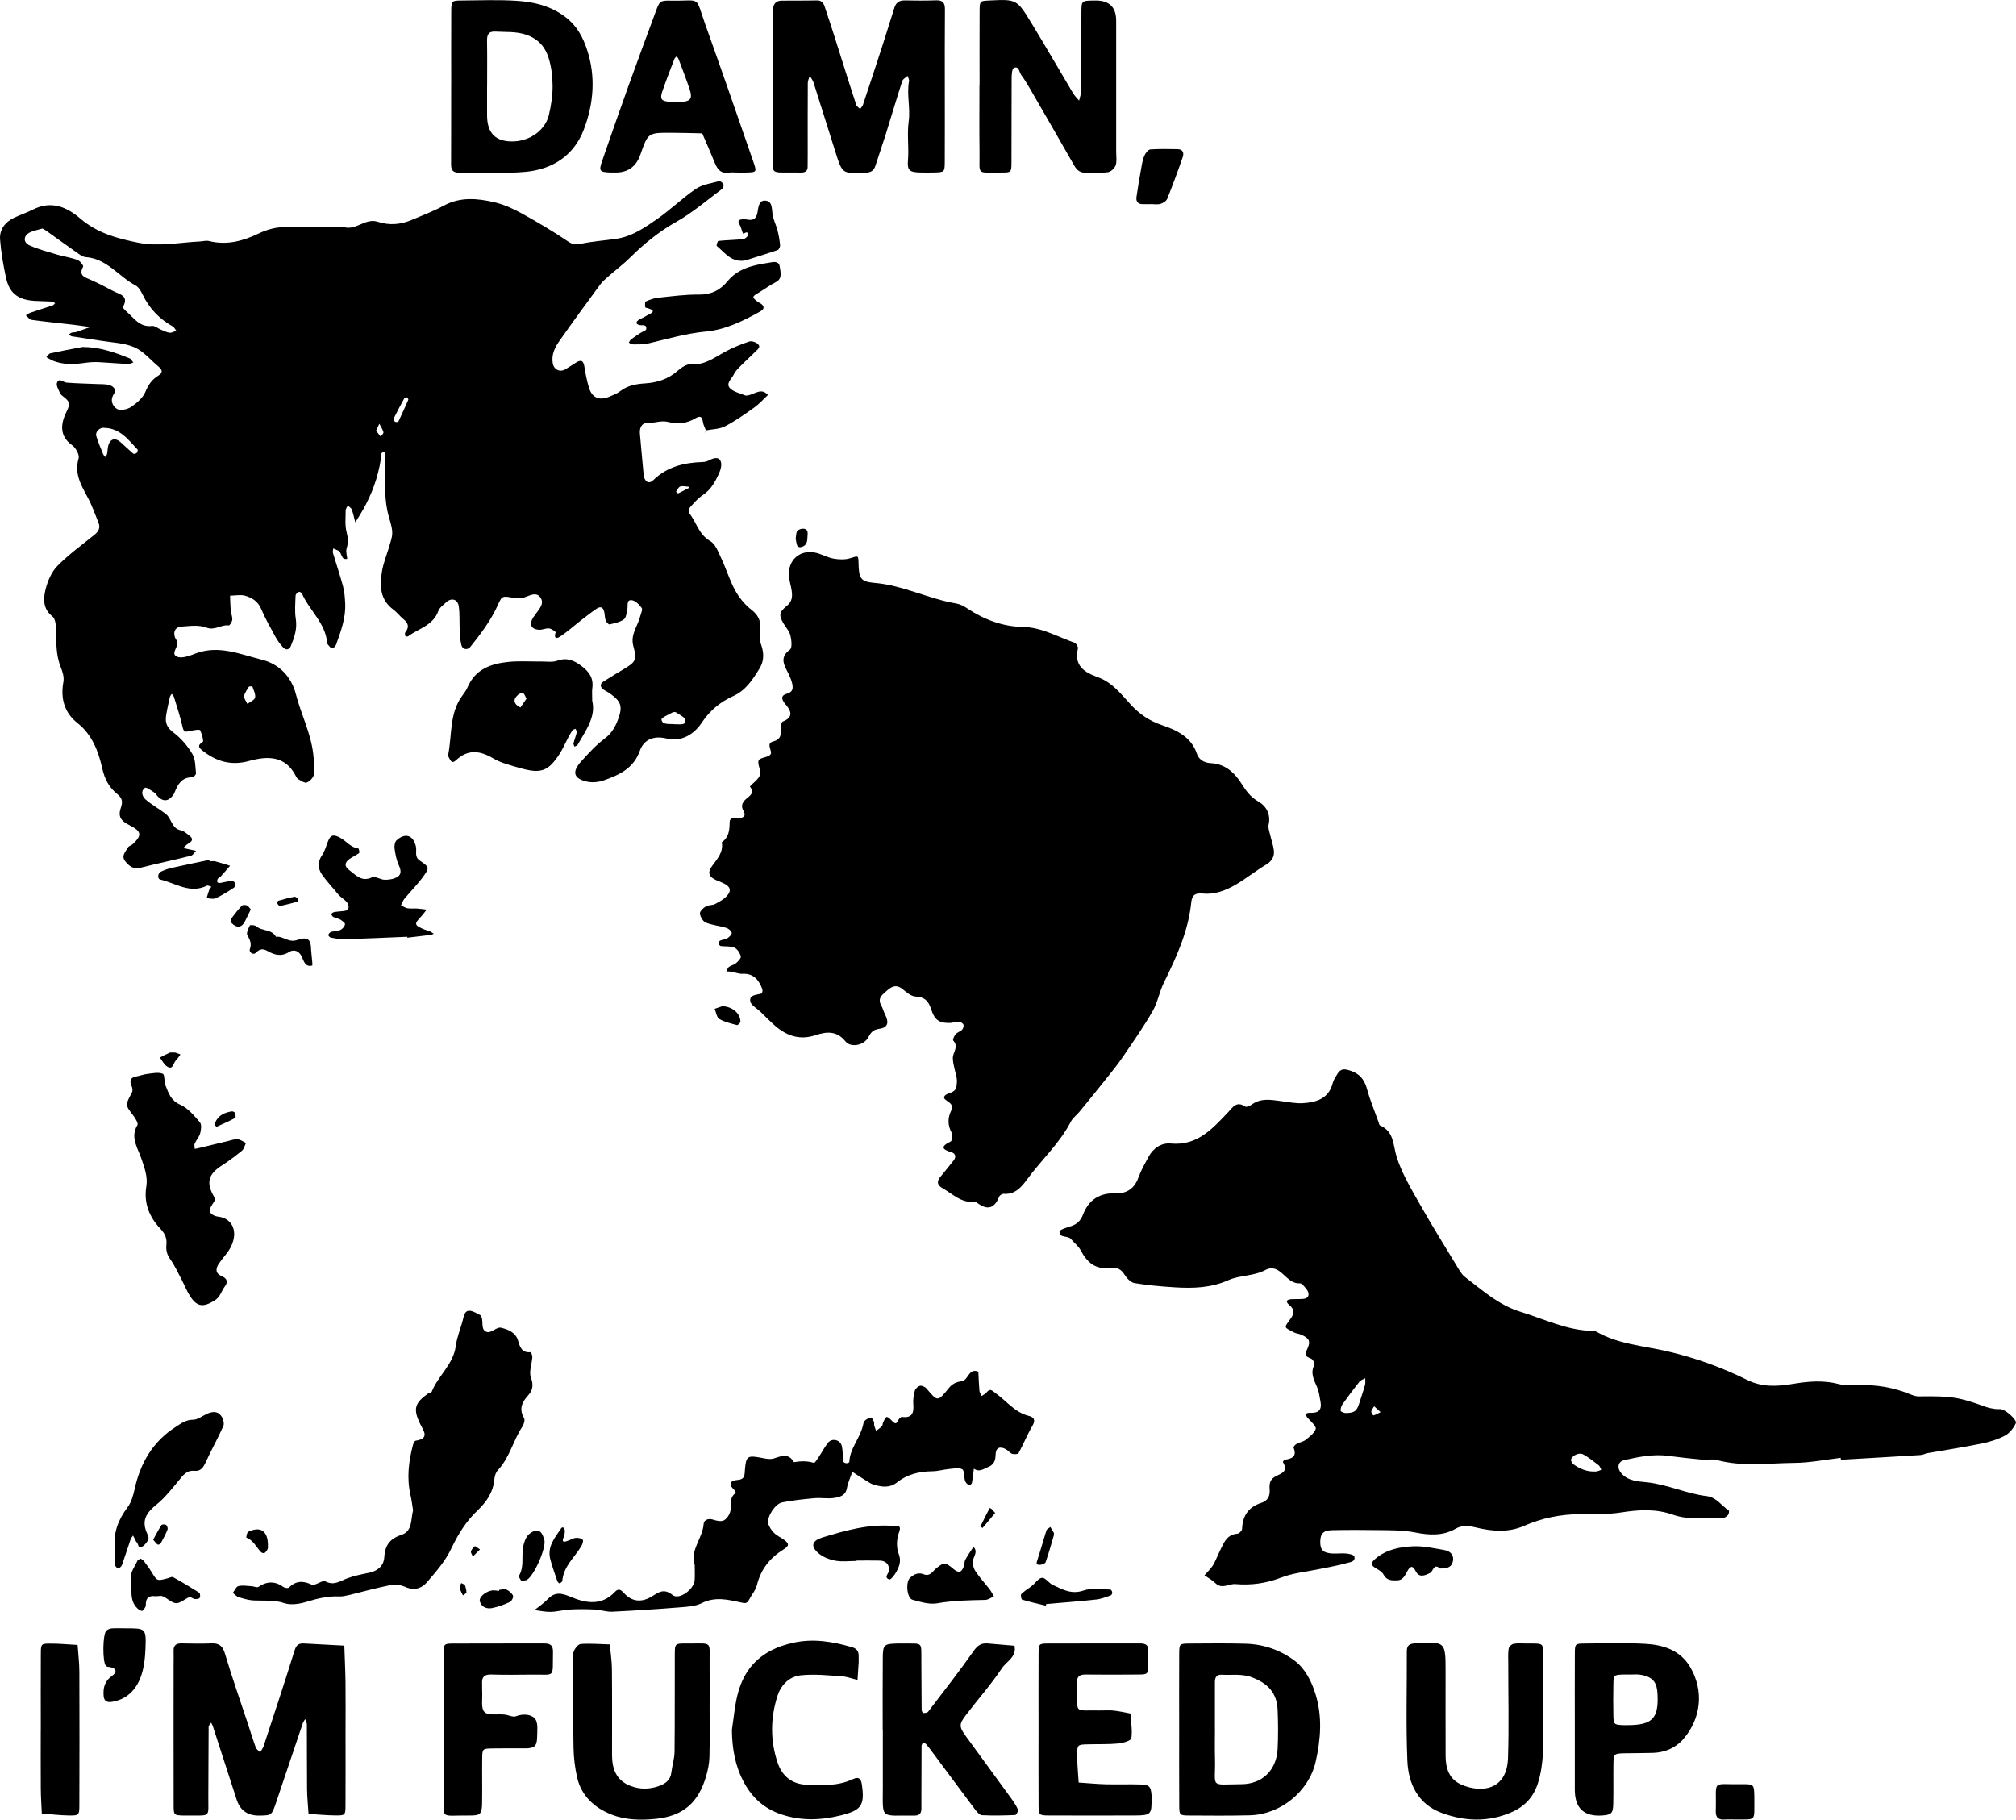 <?xml version="1.0" encoding="UTF-8"?> <svg xmlns="http://www.w3.org/2000/svg" id="_Слой_2" data-name="Слой 2" viewBox="0 0 514.94 464.8"><defs><style> .cls-1 { stroke-width: 0px; } </style></defs><g id="_Слой_1-2" data-name="Слой 1"><path class="cls-1" d="m180.34,110.03c-.28-.77-.71-1.52-.81-2.31-.21-1.54-.93-1.46-1.97-.83-2.12,1.28-4.56,1.51-6.76.92-1.9-.51-3.51.27-5.27.22-1.67-.05-2.21,1.27-2.08,2.76.28,3.45.64,6.9.94,10.35.16,1.86,1.3,2.65,2.48,1.5,3.57-3.48,7.94-4.48,12.69-4.63.48-.01.99-.15,1.42-.37,1.09-.56,2.44-1.13,3.07.11.42.82.03,2.27-.42,3.24-.96,2.08-2.05,4.09-4.1,5.45-1.23.82-2.25,1.98-3.24,3.1-.3.35-.44,1.28-.19,1.59,1.8,2.3,2.38,5.4,5.3,7.07,1.36.78,2.09,2.85,2.85,4.46,1.27,2.69,2.12,5.58,3.54,8.17,1.01,1.83,2.44,3.6,4.08,4.87,1.8,1.39,2.53,2.88,2.32,5.06-.11,1.15-.29,2.43.08,3.47.83,2.29,1.07,4.36-.3,6.58-1.74,2.84-3.51,5.57-6.7,7-3.33,1.51-5.96,3.68-8.05,6.83-1.97,2.96-5.2,4.92-8.93,4.01-3.4-.83-5.85.32-6.85,3.11-1.62,4.54-5.24,6.16-9.15,7.55-1.33.47-2.98.66-4.34.35-3.44-.78-3.92-2.46-1.54-5.12,1.88-2.1,3.83-4.23,6.07-5.91,1.73-1.3,2.65-2.91,3.35-4.77,1.29-3.4.87-4.66-2.07-6.75-.53-.38-1.17-.63-1.68-1.03-.82-.64-.87-1.4.05-1.98,1.67-1.08,3.38-2.09,5.09-3.12,3.18-1.92,3.53-2.36,2.55-5.96-.8-2.94,1.1-5.03,1.73-7.52.19-.75.71-1.79.4-2.22-.62-.87-1.67-1.91-2.6-1.98-1.35-.1-.86,1.42-1.06,2.31-.2.91-.29,2.16-.9,2.6-1.01.73-2.38.99-3.64,1.28-.25.06-.82-.58-.98-1-.23-.6-.22-1.29-.33-1.94-.2-1.24-.81-1.87-2.01-1.06-1.36.91-2.64,1.94-3.94,2.94-1.83,1.42-3.55,3-5.49,4.24-1.07.69-1.47.04-1.01-1.15.05-.12-1.05-.92-1.67-1-.78-.1-1.62.35-2.42.34-2.18-.03-2.8-1.35-1.59-3.26.09-.14.24-.24.32-.38.85-1.38,2.52-2.79,1.58-4.41-1.07-1.84-2.87-.65-4.42-.14-.75.24-1.67.2-2.47.06-2.95-.53-3.02-.6-4.07,1.74-1.78,3.97-4.37,7.4-7.06,10.76-.73.91-2.01.69-2.3-.48-.31-1.26-.35-2.6-.42-3.91-.1-1.99.04-4.01-.24-5.98-.26-1.83-1.9-2.26-3.23-1-.72.68-1.68,1.34-1.99,2.21-1.33,3.72-5.04,4.46-7.73,6.47-.14.11-.66,0-.7-.1-.1-.28-.15-.73,0-.93,1.08-1.33.76-2.36-.49-3.37-.9-.73-1.6-1.72-2.53-2.4-3.51-2.56-3.54-6.16-2.93-9.86.32-1.93,1.07-3.79,1.65-5.68,1.15-3.81,1.37-3.87.12-8.11-1.25-4.25-.95-8.52-.99-12.82,0-1.16-.02-2.32-.06-3.48,0-.13-.23-.39-.27-.37-.22.09-.54.21-.59.38-.12.48-.09.99-.16,1.48-.72,4.61-2.28,8.93-4.59,12.98-.61,1.08-1.29,2.12-1.94,3.17-.29-1.11-.51-2.23-.9-3.3-.15-.41-.68-.68-1.03-1.01-.19.43-.53.85-.53,1.28,0,1.83-.21,3.73.23,5.47.39,1.51.48,2.79,0,4.27-.26.81.27,2.58.15,2.61-1.63.37-1.26-1.6-2.26-2.09-.42-.21-.86-.38-1.29-.57-.03.39-.17.81-.07,1.16.84,2.83,1.8,5.63,2.56,8.48.38,1.41.49,2.91.56,4.37.2,3.71-1.1,7.12-2.31,10.54-.15.42-.66.95-1.02.98-.33.02-.71-.58-1.05-.93-.11-.11-.21-.29-.22-.44-.4-5.11-4.56-8.31-6.45-12.66-.1-.22-.63-.48-.78-.4-.35.2-.83.58-.84.91-.07,1.99-.26,4.03.05,5.97.4,2.54-.35,4.74-1.27,6.96-.42,1.02-1.3,1.05-1.96.35-.78-.83-1.46-1.79-2.01-2.79-1.28-2.33-2.58-4.65-3.62-7.09-.82-1.91-2.34-2.84-4.08-3.33-1.19-.33-2.56-.03-3.85-.01.05,1.24.06,2.49.17,3.73.07.81.46,1.61.4,2.4-.04.53-.67,1.51-.9,1.47-1.94-.3-3.52,1.4-5.74.54-1.89-.74-4.27-.39-6.41-.24-1.26.09-2.06,1.04-1.67,2.49.09.32.23.65.43.9,1.16,1.45-1.83,3.45.22,4.3,1.26.52,3.22-.27,4.73-.84,5.92-2.23,11.47.25,16.93,1.61,4.2,1.05,7.46,4.13,8.65,8.78,1.31,5.09,3.77,9.84,4.42,15.11.22,1.8.37,3.66.17,5.45-.08.76-1.02,1.7-1.8,2.02-.52.22-1.45-.47-2.15-.83-.27-.14-.47-.48-.62-.77-2.66-5.32-7.28-5.2-11.94-3.91-4.65,1.29-8.46.13-12.03-2.72-.95-.76-1.16-1.34.17-2.13.3-.18-.22-2.04-.66-2.98-.11-.25-1.37-.08-2.05.08-2.14.5-2.14.42-2.59-1.51-.56-2.39-1.34-4.73-2.06-7.08-.09-.3-.37-.53-.56-.8-.17.28-.42.54-.48.83-.36,1.6-.74,3.2-.98,4.83-.25,1.74.26,2.99,1.87,4.2,1.93,1.44,3.6,3.42,4.85,5.49.82,1.36.75,3.28.93,4.97.03.31-.62,1-.96,1-2.7-.03-3.69,1.81-4.52,3.9-.18.45-.5.86-.85,1.21-1.04,1.06-2.16,1-3.35-.14-.36-.35-.6-.84-1-1.1-.77-.49-2.03-1.43-2.35-1.19-1.19.87-.68,2.26.19,3.01,1.58,1.37,3.45,2.38,5.12,3.66,1.52,1.16,1.46,3.77,3.91,4.21.74.13,1.4.82,2.06,1.29,1.23.89.79,1.53-.3,2.14-.46.26-.81.71-1.21,1.08.62.13,1.24.27,1.86.4.47.1.95.21,1.42.31-.43.43-.8,1.13-1.31,1.26-4.3,1.07-8.64,1.98-12.93,3.07-1.81.46-2.85-.45-3.83-1.64-1.16-1.42.1-2.47.69-3.57.2-.38.85-.49,1.2-.82,2.42-2.27,2.26-3.27-.73-4.79-2.35-1.19-3.11-2.25-2.26-4.65.59-1.67.08-2.51-1-3.4-2.09-1.73-3.15-3.71-3.8-6.57-.96-4.22-2.52-8.53-6.32-11.53-3.33-2.63-4.38-6.26-3.59-10.52.22-1.19-.22-2.62-.7-3.81-1.27-3.18-1.11-6.48-1.19-9.79-.03-1.08-.22-2.58-.93-3.13-2.43-1.9-2.33-4.46-1.76-6.81.52-2.16,1.52-4.52,3.04-6.07,2.88-2.93,6.28-5.37,9.49-7.98,1.01-.82,1.54-1.75,1.02-3.03-.87-2.14-1.62-4.35-2.71-6.38-1.7-3.17-3.54-6.15-2.38-10.08.27-.92-.73-2.73-1.66-3.38-3.58-2.5-2.73-5.97-1.36-8.69.96-1.91.63-2.5-.62-3.51-.39-.31-.87-.62-1.06-1.04-.4-.87-1.09-2-.82-2.7.53-1.37,1.58-.11,2.45-.04,2.65.22,5.31.25,7.97.37.99.05,2.03-.02,2.95.26.99.29,1.92,1.13,1.19,2.23-1.14,1.69-.33,3.19.78,3.87.82.5,2.66.11,3.6-.53,1.45-.98,3.02-2.32,3.65-3.87.75-1.82,1.7-3.15,3.31-4.13,1.24-.75.97-1.51.03-2.29-2.04-1.69-3.84-3.93-6.18-4.94-2.63-1.14-5.74-1.2-8.64-1.68-2.43-.4-4.88-.72-7.31-1.11-.28-.05-.53-.3-.8-.47.27-.17.53-.39.82-.49.31-.1.68-.02.99-.12,1.24-.41,2.46-.85,3.69-1.28-1.39-.19-2.78-.42-4.18-.58-3.6-.42-7.21-.77-10.8-1.26-.54-.07-.99-.77-1.48-1.17.4-.23.77-.53,1.19-.68,1.87-.64,3.77-1.21,5.64-1.84.25-.09.44-.38.66-.57-.28-.15-.56-.4-.86-.42-1.5-.09-3-.08-4.49-.18-4.2-.29-6.35-1.96-7.22-5.98-.69-3.2-1.26-6.46-1.5-9.71-.18-2.5,1.25-4.42,3.55-5.52,1.56-.75,3.23-1.28,4.76-2.07,4.67-2.4,8.64-.79,12.18,2.26,4.32,3.72,9.52,5.12,14.88,6.18,5.23,1.03,10.44-.08,15.66-.33.79-.04,1.62-.29,2.35-.11,4.42,1.11,8.56.04,12.46-1.83,2.48-1.19,4.88-1.83,7.63-1.73,4.32.15,8.66.02,12.99.02.5,0,1.03-.1,1.49.02,3.05.79,5.43-2.42,8.51-1.4,2.97.98,5.88.72,8.71-.48,2.73-1.16,5.53-2.21,8.12-3.62,4.27-2.33,8.67-1.89,13.05-.87,2.38.56,4.71,1.62,6.86,2.81,4.05,2.24,8.05,4.59,11.88,7.19,1.29.88,2.16.82,3.52.54,2.9-.59,5.88-.79,8.81-1.22,4.05-.6,7.34-2.9,10.56-5.15,3.38-2.36,6.35-5.31,9.76-7.61,1.67-1.13,3.93-1.42,5.95-1.97.29-.08.93.45,1.1.84.13.29-.11.96-.4,1.18-3.84,2.86-7.51,6.04-11.66,8.38-4.41,2.49-8.2,5.56-11.75,9.08-1.75,1.74-3.75,3.23-5.6,4.86-.75.66-1.53,1.32-2.12,2.12-3.52,4.79-7.03,9.59-10.45,14.46-1.15,1.63-1.99,3.47-1.63,5.59.28,1.63,1.82,2.38,3.21,1.55.84-.51,1.68-1.02,2.5-1.57,1.22-.81,2.09-.98,2.37.89.27,1.78.63,3.56,1.14,5.28.79,2.71,2.69,3.5,5.34,2.35.91-.39,1.88-.75,2.65-1.35,1.93-1.49,4.07-1.85,6.46-2.01,2.96-.19,5.8-1.07,8.16-3.15.94-.82,2.28-1.8,3.37-1.71,3.47.28,5.94-1.63,8.68-3.14,1.99-1.1,4.14-1.94,6.29-2.68.61-.21,1.69.14,2.21.61.9.83-.13,1.45-.64,1.97-1.15,1.2-2.41,2.29-3.58,3.48-.7.71-1.49,1.42-1.89,2.29-.52,1.13-2.14,2.32-1.04,3.53.89.98,2.54,1.3,3.87,1.86.28.12.67.04.99-.04,1.63-.38,3.23-1.92,4.88-.05-1.16,1.07-2.22,2.28-3.49,3.19-2.42,1.72-4.86,3.46-7.48,4.81-1.44.74-3.28.73-4.93,1.05l.05.05ZM10.84,58.38c-1.31.39-2.31.55-3.18.98-1.72.83-1.82,2.57-.06,3.35,2.23.99,4.63,1.62,6.98,2.32,1.73.51,3.54.76,5.22,1.38.64.23,1.58,1.44,1.43,1.71-1.23,2.33.43,2.7,1.96,3.37,1.94.86,3.84,1.84,5.71,2.85,1.56.84,4.14,1.12,2.52,4.04-.1.18.44.82.8,1.12,1.96,1.65,3.39,4.17,6.6,3.76.69-.09,1.47.61,2.22.91.74.31,1.48.72,2.26.82.55.07,1.16-.31,1.74-.48-.3-.38-.53-.9-.92-1.12-3.44-1.92-6-4.62-7.71-8.18-.42-.87-1.01-1.88-1.8-2.3-4.31-2.27-7.29-6.85-12.71-7.23-.9-.06-1.79-.83-2.6-1.39-2.56-1.78-5.08-3.63-7.63-5.44-.35-.25-.75-.41-.83-.46Zm15.76,50.91c-1.03-.2-2.33,1.02-2.02,2.05.46,1.56,1.12,3.07,1.73,4.59.12.29.35.53.53.8.17-.25.44-.48.5-.75.17-.8.12-1.66.39-2.42.54-1.53,1.78-1.76,3.05-.63,1.1.98,2.15,2.01,3.27,2.96.14.12.67-.02.87-.21.19-.17.34-.72.22-.84-2.38-2.53-4.5-5.49-8.54-5.55Zm145.73,75.7c.17,0,.33.03.49.02.93-.04,2.38.29,2.24-1.05-.07-.74-1.47-1.37-2.33-1.97-.22-.16-.71-.14-.96,0-1.02.56-2.88,1.33-2.81,1.8.19,1.37,1.75,1.08,2.87,1.17.16.01.33.02.5.03Zm-107.87-9.7c-.62.08-.85.05-.89.12-.44.78-1.09,1.55-1.21,2.39-.09.62.53,1.34.83,2.01.69-.54,1.85-1,1.97-1.64.16-.91-.45-1.96-.71-2.88Zm39.86-73.22c-.16-.31-.25-.58-.3-.57-.27.05-.67.09-.77.27-.94,1.7-1.84,3.41-2.7,5.15-.09.18.14.68.35.81.21.13.8.08.87-.06.9-1.89,1.74-3.81,2.54-5.6Zm68.89,23.97c.86-.43,1.81-.91,2.76-1.4.03-.02-.02-.31-.04-.31-.73-.05-1.52-.26-2.18-.06-.46.15-.75.86-1.09,1.34,0,0,.23.18.55.44Zm-77.15-16.01c.43.54.81,1.03,1.19,1.51.25-.39.77-.85.69-1.15-.21-.76-.68-1.44-1.05-2.15-.25.53-.49,1.07-.83,1.8Z"></path><path class="cls-1" d="m242.94,261.28c-2.71.13-4.13-.45-5.06-3.38-.71-2.23-1.67-3.22-4.05-3.35-1.16-.07-2.35-1.15-3.38-1.96-1.58-1.25-2.8-.54-3.97.52-1.08.97-2.44,1.87-1.39,3.7.4.7.58,1.52.95,2.25,1.1,2.15.79,3.44-1.51,3.75-1.69.23-2.14,1.08-2.81,2.27-1.09,1.92-4.4,2.62-5.75.94-2.24-2.78-4.87-2.52-7.61-1.61-4.31,1.44-7.76.05-10.87-2.82-1.1-1.01-2.15-2.08-3.22-3.12-.92-.9-2.48-1.7-2.63-2.71-.26-1.76,1.67-1.58,2.87-1.98.18-.06.33-.8.21-1.12-.88-2.32-2.21-4.06-5.08-3.92-.95.05-1.91-.37-2.88-.54-.4-.07-.82-.04-1.23-.06.21-.4.33-.92.66-1.16.52-.39,1.28-.49,1.76-.91.56-.48,1.39-1.3,1.27-1.77-.21-.86-.88-1.9-1.64-2.24-1.01-.44-2.28-.25-3.44-.4-.23-.03-.55-.38-.58-.61-.03-.25.17-.69.39-.79.6-.27,1.33-.27,1.86-.61.49-.31,1.18-1.02,1.09-1.37-.14-.52-.82-1.1-1.39-1.27-1.72-.52-3.58-.68-5.23-1.35-.73-.3-1.41-1.47-1.5-2.31-.06-.56.84-1.42,1.51-1.82.66-.4,1.65-.24,2.35-.61,1.11-.58,2.3-1.23,3.11-2.16,1.13-1.3.74-2.33-.83-3.08-.45-.21-.9-.43-1.37-.6-2.36-.9-3-1.98-1.73-3.78,1.34-1.9,3.02-3.54,2.54-6.15,1.82-1.26,1.98-3.08,2.01-5.11.02-1.44,1.4-.97,2.33-1.04,1.22-.1,1.95-.6,1.2-1.89-.6-1.03-.43-1.87.33-2.7.9-.99,2.8-1.62,1.31-3.51.91-.99,2.23-1.85,2.61-3.01.35-1.06-.78-2.66-.36-3.64.34-.78,2.34-.72,3.01-1.53.66-.79-1.31-2.78.63-3.3,2.05-.54,2.09-1.73,2.02-3.34-.03-.6.15-1.63.51-1.78,3.01-1.19,1.92-2.94.59-4.51-1.03-1.21-1.09-2.17.42-2.58,1.64-.45,1.62-1.45,1.37-2.64-.17-.79-.52-1.56-.86-2.3-.99-2.15-2.63-4.17.29-6.33.63-.46.4-2.48.11-3.67-.26-1.07-1.15-1.98-1.73-2.98-1.21-2.07-1.22-2.87.79-4.49,1.45-1.17,1.49-2.47,1.27-3.98-.19-1.29-.64-2.57-.7-3.86-.19-3.95,2.77-6.56,6.65-5.81,1.6.31,3.08,1.23,4.68,1.53,1.39.25,2.97.33,4.3-.08,2.16-.65,2.1-.84,2.16,1.42.1,3.61.48,4.57,3.98,4.86,7.34.59,13.88,4.1,21.03,5.29.95.16,1.89.67,2.71,1.21,4.35,2.88,9,4.67,14.32,4.77,4.7.08,8.78,2.52,13.1,4.01.43.15.99,1.05.89,1.46-1.07,4.5,1.69,6.14,5.21,7.41,3.59,1.3,5.84,4.3,8.31,6.98,2.28,2.46,4.76,4.15,8.14,5.29,3.45,1.16,7.31,2.93,8.72,7.22.47,1.44,1.8,2.33,3.49,2.41,3.65.18,6.01,2.26,7.9,5.22,1.12,1.76,2.28,3.44,4.32,4.59,1.97,1.12,3.23,3.23,2.62,5.92-.19.83.22,1.81.42,2.71.28,1.27.76,2.51.91,3.79.2,1.6-.45,2.78-1.96,3.68-2.69,1.61-5.15,3.61-7.86,5.18-2.55,1.49-5.4,2.53-8.38,2.22-2.06-.22-2.72.55-2.9,2.32-.76,7.35-3.77,13.92-6.99,20.45-1.15,2.33-1.58,5.03-2.86,7.26-2.3,4-4.96,7.8-7.56,11.62-1.39,2.04-2.97,3.97-4.51,5.91-2.16,2.72-4.36,5.41-6.56,8.1-.74.9-1.76,1.63-2.28,2.63-2.84,5.52-7.46,9.68-11.07,14.6-1.41,1.92-3.07,4.05-6.05,3.81-.39-.03-1.05.38-1.19.74-1.39,3.56-3.52,3.29-6.03,1.24-3.54.57-5.82-1.96-8.51-3.47-1.31-.74-1.42-1.7-.46-2.85,1.16-1.39,2.3-2.81,3.42-4.24.66-.84.39-1.72-.48-1.99-2.44-.75-3.1-1.43-.32-2.79.39-.19.58-1.64.28-2.19-1.06-1.94-1.07-3.81-.14-5.71,1.08-2.18-2.13-2.42-1.79-3.51.36-1.15,2.91-.73,3.14-2.68.08-.66.18-1.35.07-1.99-.3-1.75-.97-3.49-1-5.24-.02-1.46,1.61-2.87.09-4.48-.18-.19.27-1.2.64-1.63.41-.47,1.17-.64,1.61-1.1.29-.3.5-.93.38-1.3-.11-.34-.67-.68-1.08-.76-.45-.09-.96.12-2.04.29Z"></path><path class="cls-1" d="m470.17,372.38c-3.93.46-7.86,1.26-11.79,1.29-6.61.06-13.27,1.04-19.83-.72-1.25-.33-2.66,0-3.98-.13-2.78-.26-5.57-.55-8.34-.93-3.86-.53-7.6.23-11.31,1.06-1.76.39-1.96,2.1-.72,3.46,1.75,1.92,4.33,1.99,6.41,2.21,5.3.55,10.12,2.92,15.36,3.54,2.45.29,3.75,2.46,5.62,3.69.13.09,0,.88-.24,1.16-.29.35-.82.71-1.24.7-4.29-.1-8.61.68-12.85-.82-4.31-1.53-8.71-1.27-13.2-.56-3.42.53-6.95.41-10.43.43-5.02.03-9.81,1-14.41,3.02-3.97,1.74-8.1,1.37-12.16.4-1.85-.44-3.58-.68-5.27.31-3.25,1.9-6.9,1.63-10.21.97-3.17-.63-6.25-.58-9.38-.62-4-.06-8-.07-11.99.02-2.24.05-2.99.94-2.98,3.04.01,2.06.77,2.79,3.14,2.92,1.16.06,2.34-.11,3.49,0,.74.07,1.96.33,2.07.74.38,1.4-1.14,1.47-1.9,1.69-2.2.64-4.48,1.01-6.73,1.48-3.38.72-6.93,1.02-10.11,2.25-3.83,1.48-7.64,1.99-11.63,1.65-1.69-.14-3.41,1.4-5.09-.22-.82-.8-1.87-1.36-2.82-2.02.73-.84,1.57-1.6,2.15-2.53.68-1.08,1.1-2.32,1.68-3.47,1.03-2.03,1.68-4.4,4.6-4.64.44-.03,1.17-.77,1.18-1.2.11-3.38,1.66-5.62,4.89-6.66,1.73-.56,2.28-1.79,2.15-3.46-.1-1.21,0-2.32,1.13-3.09,1.35-.92,3.93-1.16,2.26-3.88-.05-.08.29-.56.49-.59,1.81-.28,3.18-.8,2.22-3.1-.08-.19.44-.77.8-.96.72-.4,1.64-.51,2.26-1,1.01-.8,2.22-1.69,2.61-2.8.2-.59-1.07-1.8-1.83-2.59-1.15-1.21-.76-1.59.68-1.54,1.98.07,2.73-.91,2.38-2.79-.24-1.28-.39-2.63-.9-3.81-.8-1.85-1.77-3.56-.67-5.66.16-.31-.32-1.28-.73-1.51-1.03-.55-2.04-.56-1.16-2.36,1.07-2.2.54-2.93-1.5-3.83-.6-.26-1.31-.3-1.88-.6-2.58-1.39-2.56-1.05-.81-3.47.92-1.27,1.08-2.31-.25-3.43-1.34-1.13-.58-1.53.71-1.57.67-.02,1.33-.03,2-.03,1.04,0,2.26-.12,2.11-1.43-.09-.82-.94-1.59-1.53-2.31-.17-.21-.61-.29-.93-.28-3.37.07-4.8-5.39-8.56-3.39-3.05,1.62-6.46,1.26-9.46,2.6-4.38,1.96-8.99,2.11-13.64,1.82-3.45-.21-6.91-.52-10.31-1.08-.93-.15-1.94-1.19-2.49-2.07-.92-1.48-2.02-2.07-3.71-1.83-3.68.53-5.91-1.34-7.53-4.44-.57-1.1-1.67-1.92-2.49-2.9-.82-.99-3-.17-2.94-1.92.02-.5,1.83-1.04,2.89-1.37,1.55-.49,2.51-1.41,3.1-2.95,1.48-3.85,4.27-5.62,8.49-5.47,2.69.1,4.68-1.25,5.66-3.99.66-1.84,1.66-3.58,2.59-5.31,1.2-2.24,3.29-3.63,5.68-3.41,6.74.63,10.59-3.72,14.57-7.9,1.29-1.35,2.19-3.06,4.46-1.53.32.22,1.26-.23,1.77-.59,2.26-1.6,4.71-1.16,7.18-.84,1.95.25,3.93.68,5.86.55,3.41-.22,6.53-1.17,7.54-5.13.2-.79.68-1.52,1.12-2.22.64-1.03,1.22-1.55,2.79-1.13,2.76.74,4.14,2.25,4.86,4.92.77,2.84,1.93,5.58,2.92,8.36.11.31.17.79.39.89,3.67,1.59,3.29,5.06,4.27,8.13,1.35,4.21,3.72,8.13,5.92,12.03,3.01,5.33,6.26,10.53,9.43,15.77.6.98,1.18,2.09,2.05,2.76,4.45,3.41,8.61,7.19,14.2,8.91,6.12,1.88,11.95,4.81,18.55,4.89.32,0,.67.09.95.25,5.59,3.19,11.94,3.55,18.02,4.96,7.09,1.64,13.9,4.1,20.41,7.32,3.84,1.9,7.71,1.66,11.64,1,3.94-.66,7.82-.99,11.76.05,1.41.37,2.97.33,4.45.27,4.86-.22,9.53.56,14.03,2.43.59.24,1.25.45,1.88.44,8.49-.11,10.2.16,17.23,2.7.76.28,1.59.4,2.4.53.49.08,1.01-.04,1.49.06,1.29.26,4.09,2.76,3.71,3.57-.57,1.24-1.59,2.55-2.77,3.17-1.87.98-3.98,1.62-6.06,2.04-4.51.92-9.06,1.61-13.6,2.41-.64.11-1.26.46-1.9.5-6.78.43-13.56.81-20.35,1.21-.02-.17-.04-.35-.05-.52Zm-126.67-11.45c2.4.05,3.09-.47,3.71-2.54.47-1.54,1.02-3.06,1.45-4.61.15-.54.05-1.15.06-1.73-.5.28-1.13.45-1.46.86-1.51,1.89-2.96,3.83-4.36,5.8-.32.46-.5,1.13-.45,1.67.02.24.78.42,1.04.54Zm57.74,12.01c.12.24.23.77.55,1.01,1.73,1.28,3.66,2.05,5.86,1.91.46-.03.9-.27,1.35-.41-.21-.4-.32-.92-.64-1.16-1.27-.98-2.54-2-3.94-2.78-1.06-.59-2.91.25-3.19,1.43Zm-48.59-12.23c-.97-.88-1.31-1.19-1.65-1.5-.26.45-.66.87-.73,1.34-.05.31.46,1.02.56.99.59-.17,1.13-.5,1.82-.84Z"></path><path class="cls-1" d="m177.46,399.83c-1.35-3.74,2.02-6.85,2.28-10.63.06-.89,1.14-1.46,2.38-1.04.87.29,2.03.55,2.75.2.77-.38,1.44-1.42,1.67-2.31.42-1.59-.44-3.53,1.43-4.71.01,0-.23-.58-.45-.79-1.56-1.46-.97-2.4.83-2.52,2.01-.14,1.81-1.34,1.93-2.72.28-3.36.71-3.59,4.01-2.97,1.11.21,2.37.52,3.36.2,1.98-.65,3.78-1.41,5.14.94,1.71-.27,3.39-.36,5.09.19.23.08.86-.9,1.22-1.45.82-1.23,1.5-2.57,2.42-3.72,1-1.26,3.16-.73,3.51.87.28,1.27.2,2.62.36,3.93.02.19.47.43.74.46.27.02.81-.18.81-.3.13-3.45,2.65-5.99,3.44-9.18.12-.48.19-1.06.5-1.37.42-.41,1.03-.71,1.61-.83.18-.04.56.67.74,1.08.12.28,0,.67.08.98.12.46.31.91.48,1.36.5-.4,1.05-.76,1.49-1.23.2-.21.15-.64.29-.94.85-1.79.87-1.8,2.44-.23.65.65,1.02.59,1.39-.27.17-.38.68-.94.97-.9,2.62.35,3.08-1.02,2.91-3.22-.09-1.13.08-2.33.38-3.44.15-.54.81-1.18,1.34-1.29.5-.1,1.31.28,1.67.71,2.8,3.33,2.84,3.41,5.63-.06.93-1.16,1.94-1.64,3.33-1.81,1.73-.21,1.76-3.48,4.26-2.45.09,1.63.14,3.27.28,4.89.04.45.37.88.57,1.32.4-.28.88-.49,1.19-.85,1.04-1.2,1.32-.62,2.5.23,2.7,1.95,4.82,4.82,8.3,5.69,1.33.33,1.87,1.03.99,2.53-1.32,2.25-2.3,4.7-3.55,6.99-.16.29-1.16.36-1.65.18-.59-.21-1.01-.86-1.59-1.17-1.56-.83-2.59-.42-2.63,1.42-.04,1.57-.46,2.53-1.86,3.1-1.19.49-2.31,1.44-3.68.44-.16,1.2-.28,2.4-.49,3.58-.04.25-.39.62-.59.62-.28,0-.61-.25-.82-.48-.21-.23-.36-.56-.43-.87-.22-.94-.12-2.44-.65-2.7-.89-.44-2.18-.17-3.29-.07-1.47.14-2.93.58-4.4.59-3.24.04-6.31.75-8.83,2.75-2.01,1.6-3.97,1.28-6.07.67-.63-.18-1.21-.55-1.77-.9-1.25-.77-2.48-1.58-3.71-2.38-.47,1.39-1.13,2.74-1.38,4.16-.34,1.94-1.85,2.29-3.24,2.51-1.62.26-3.33-.08-4.98.06-2.78.25-5.58.53-8.31,1.08-1.8.36-3.89,3.58-3.57,5.32.17.89.83,1.79,1.48,2.47.67.69,1.63,1.1,2.43,1.67,1.43,1.01,1.53,1.61.08,2.5-3.52,2.17-5.88,5.08-6.88,9.16-.34,1.37-1.41,2.54-2.07,3.84-.51,1-1.17.78-2.06.59-3.31-.72-6.57-1.53-9.96.18-1.64.83-3.72.93-5.62,1.08-5.75.46-11.51.83-17.27,1.11-1.45.07-2.92-.48-4.39-.56-2.13-.1-4.26-.12-6.39,0-1.63.09-3.25.56-4.88.6-1.39.04-2.78-.29-4.17-.46,1.14-.93,2.39-1.75,3.4-2.8,1.81-1.91,3.51-1.55,5.76-.6,3.88,1.63,7.94,2.42,11.39-1.25.89-.94,1.47-.59,2.34.36,2.07,2.25,4.56,2.39,7.17.76,1.65-1.03,3-2.09,5.21-.3,1.66,1.34,5.46-1.45,5.63-3.78.09-1.16.02-2.33.02-3.83Z"></path><path class="cls-1" d="m105.51,385.83c-.22-1.33-.35-2.64-.65-3.92-1-4.31-.49-8.54.6-12.74.11-.44.41-1.12.7-1.17,3.69-.56,2.03-2.49,1.17-4.27-1.86-3.84-1.44-5.35,2.09-7.83.26-.18.77-.19.86-.41,1.61-4.1,5.51-6.95,6.13-11.64.32-2.42,1.35-4.74,1.92-7.13.26-1.07.57-2.05,1.79-1.89.9.12,1.75.72,2.6,1.13.12.06.19.27.26.42.56,1.31-.31,3.43,1.49,3.88,1,.25,2.47-1.36,3.48-1.12,1.78.43,3.77,1.17,4.39,3.34.47,1.65,1,3.15,3.21,2.91.1-.01.45.84.42,1.28-.11,1.77-.92,3.77-.35,5.25.73,1.92.41,3.27-.73,4.52-1.63,1.78-2.35,3.49-1.03,5.8.28.5-.05,1.6-.45,2.19-2.36,3.56-3.24,7.93-6.27,11.13-.51.54-.79,1.47-.86,2.24-.28,3.34-2,5.83-4.35,8.06-2.9,2.75-4.92,6.04-6.66,9.69-1.52,3.21-3.98,6.04-6.35,8.75-1.32,1.51-3.27,2.03-5.46,1.03-1.12-.51-2.61-.66-3.83-.42-3.53.7-7,1.68-10.5,2.52-.8.19-1.63.39-2.44.35-2.86-.11-5.54.5-8.26,1.34-1.84.57-4.1.95-5.83.37-2.65-.89-5.21-.55-7.83-.68-1.29-.07-2.58-.46-3.83-.85-.55-.17-.99-.71-1.48-1.08.47-.61.85-1.6,1.44-1.74,1.05-.26,2.22-.03,3.34.03.61.03,1.4.43,1.78.17,2.18-1.48,4.24-1.51,6.39.04.33.24,1.14.36,1.36.15,1.79-1.75,3.56-1.82,5.84-.77.87.4,2.7-1.24,3.51-.82,2.19,1.13,3.67-.05,5.47-.74,1.83-.7,3.79-1.07,5.71-1.47,2.19-.46,3.72-1.79,3.85-3.92.18-3.04,1.39-4.77,4.35-5.74,2.93-.96,2.39-3.93,3-6.24Z"></path><path class="cls-1" d="m88.26,442.26c0,6.33.03,12.65-.01,18.98-.02,2.41-.09,2.5-2.57,2.48-2.29-.02-4.58-.25-6.87-.39-.13-2.12-.36-4.25-.38-6.37-.06-5.49-.01-10.99-.05-16.48,0-.46-.29-.91-.44-1.37-.21.38-.48.73-.62,1.13-2.27,6.7-4.52,13.41-6.78,20.12-1.14,3.36-1.15,3.35-4.31,3.4q-4.44.06-5.78-4.06c-2.03-6.26-4.06-12.53-6.09-18.79-.1-.3-.28-.58-.43-.87-.22.35-.64.69-.64,1.04-.05,5.99-.04,11.99-.08,17.98-.03,5.16.72,4.67-4.9,4.69-.5,0-1,.02-1.5,0-2.38-.1-2.45-.1-2.46-2.59-.03-11.99-.01-23.98-.01-35.96,0-1.17.04-2.33,0-3.5-.06-1.58.78-1.96,2.18-1.92,2.5.07,5,.09,7.49,0,1.96-.07,2.87.63,3.46,2.65,1.77,6,3.87,11.89,5.83,17.83.67,2.03,1.29,4.08,2.02,6.09.18.48.73.83,1.11,1.24.31-.52.72-1,.9-1.56,2.67-8.13,5.37-16.25,7.9-24.42.45-1.45,1.09-1.88,2.4-1.81,3.44.18,6.88.37,10.32.55.1,3.14.26,6.28.3,9.42.05,4.16.01,8.32.01,12.49Z"></path><path class="cls-1" d="m241.33,22.39c0,6.32.02,12.64-.01,18.96-.02,2.64-.08,2.65-2.83,2.71-1.16.03-2.33.03-3.49,0-2.66-.07-3.3-.51-3.08-3.08.28-3.34-.28-6.66.19-10.02.46-3.36-.55-6.82.08-10.24.08-.41-.24-.9-.38-1.35-.47.45-1.18.81-1.36,1.35-1.46,4.53-2.8,9.11-4.23,13.66-.83,2.67-1.77,5.3-2.62,7.97-.41,1.28-1.17,1.71-2.55,1.77-5.87.26-5.88.32-7.62-5.18-1.89-5.95-3.73-11.91-5.63-17.86-.2-.61-.64-1.14-.97-1.71-.17.6-.5,1.2-.5,1.81-.04,5.99-.02,11.98-.02,17.96,0,1.16-.02,2.33-.02,3.49,0,1.05-.62,1.43-1.58,1.44-.17,0-.33,0-.5,0-8.34-.12-6.67,1.06-6.75-6.31-.1-10.64-.02-21.29-.02-31.94,0-1.16-.01-2.33.03-3.49.05-1.39.82-2.15,2.2-2.17,2.99-.04,5.99.02,8.98-.06,1.65-.04,1.89,1.3,2.22,2.27,1.54,4.51,2.94,9.07,4.38,13.61,1.14,3.6,2.27,7.2,3.45,10.78.14.42.65.72.99,1.07.25-.35.6-.66.73-1.05,1.66-4.99,3.31-9.98,4.93-14.98,1.06-3.28,2.07-6.59,3.12-9.88.4-1.26,1.25-1.84,2.61-1.82,2.66.05,5.33.08,7.99-.02,1.75-.07,2.31.64,2.29,2.33-.06,6.65-.03,13.31-.03,19.96Z"></path><path class="cls-1" d="m250.21,21.77c0-6.32-.03-12.65.01-18.97.02-2.56.09-2.56,2.39-2.67,7.03-.34,7.1-.38,10.86,5.78,3.62,5.93,7.08,11.96,10.64,17.93.41.68,1.01,1.24,1.52,1.86.19-.87.54-1.75.55-2.62.05-6.66,0-13.32.04-19.97.02-2.92.07-2.92,3.08-2.98.17,0,.33,0,.5,0q5.29-.05,5.3,5.14c0,11.15,0,22.3,0,33.46,0,1.16.22,2.41-.12,3.47-.25.75-1.21,1.67-1.97,1.78-1.79.27-3.66.02-5.48.13-1.55.1-2.43-.57-3.17-1.87-3.76-6.62-7.58-13.21-11.39-19.79-.66-1.14-1.36-2.27-2.14-3.34-.52-.72-.54-2.32-1.85-1.77-.49.21-.58,1.74-.58,2.66-.05,7.16,0,14.31-.04,21.47-.01,2.51-.08,2.62-2.44,2.6-6.75-.05-5.63.92-5.72-5.32-.08-5.66-.02-11.32-.02-16.98,0,0,.01,0,.02,0Z"></path><path class="cls-1" d="m301.19,441.79c0-6.48-.03-12.96.01-19.44.02-2.44.09-2.51,2.53-2.53,4.82-.04,9.65-.09,14.46.04,4.57.13,8.84,1.61,12.44,4.3,2.81,2.1,4.41,5.36,5.43,8.71,1.73,5.68,1.29,11.44,0,17.13-1.74,7.62-9.01,13.5-16.85,13.69-5.15.12-10.31.09-15.46.05-2.44-.02-2.52-.09-2.54-2.51-.04-6.48-.02-12.96-.02-19.44Zm9.14-.2h0c0,2.49-.06,4.98.01,7.46.21,7.85-1.66,6.75,6.79,6.69,5.35-.04,8.94-3.64,9.21-9.01.16-3.31.14-6.64,0-9.95-.19-4.32-2.38-6.7-6.47-8.3-2.63-1.03-5.22-.55-7.84-.7-1.26-.07-1.72.67-1.71,1.87.02,3.98,0,7.96,0,11.94Z"></path><path class="cls-1" d="m115.25,21.99c0-6.32-.02-12.64.01-18.97.02-2.82.07-2.87,2.66-2.89,4.66-.04,9.34-.22,13.98.07,4.43.28,8.64,1.24,12.45,4.09,3.06,2.28,4.6,5.33,5.64,8.53,2.22,6.81,1.64,13.8-.91,20.38-2.55,6.59-8.03,10.08-14.91,10.7-5.62.5-11.31.12-16.97.19-1.55.02-1.99-.71-1.98-2.13.03-6.65.01-13.31.02-19.97Zm9.16,0h0c0,2.5,0,4.99,0,7.49q0,6.96,6.96,6.63c4.17-.2,7.95-2.96,8.84-6.78.56-2.4.95-4.9.94-7.35-.01-2.45-.31-4.99-1.06-7.31-.87-2.72-2.65-4.76-5.66-5.79-2.64-.91-5.23-.64-7.85-.81-1.85-.12-2.21.84-2.18,2.44.07,3.83.02,7.66.02,11.48Z"></path><path class="cls-1" d="m225.47,441.96c0-6.16-.04-12.31.02-18.47.03-3.4.3-3.59,3.75-3.68.5-.01,1,0,1.5,0,5.1.06,4.56-.59,4.6,4.46.04,4.16.03,8.32.07,12.48,0,.29.27.83.4.82.44,0,1.06-.07,1.28-.36,3.92-5.13,7.89-10.22,11.61-15.5,1.02-1.45,1.98-2.06,3.63-1.91,2.27.21,4.53.39,6.8.58.63,2.86-2.06,3.99-3.25,5.79-2.75,4.13-6.08,7.86-9.08,11.82-1.92,2.52-1.87,3.03.02,5.65,3.79,5.23,7.62,10.42,11.41,15.65.68.94,1.34,1.91,1.8,2.96.14.32-.45,1.36-.73,1.37-2.82.12-5.66.18-8.48.04-.61-.03-1.3-.85-1.76-1.46-3.59-4.76-7.12-9.56-10.68-14.34-.59-.79-1.18-1.59-1.82-2.34-.19-.22-.54-.3-.82-.44-.12.3-.35.6-.35.89-.03,4.16-.03,8.32-.04,12.48,0,1.16-.01,2.33,0,3.49.01,1.19-.46,1.83-1.75,1.82-8.9-.1-8.1,1.18-8.1-7.32,0-2.5,0-4.99,0-7.49,0-2.33,0-4.66,0-6.99h0Z"></path><path class="cls-1" d="m394.16,435.26c0,4.16.15,8.33-.05,12.48-.13,2.61-.5,5.29-1.29,7.76-1.09,3.4-3.25,5.9-6.8,7.43-6.03,2.59-11.98,2.3-17.84.12-5.98-2.23-8.46-7.41-8.7-13.29-.39-9.3-.1-18.64-.14-27.96,0-1.53.68-1.94,2.11-2.03,7.79-.47,7.79-.5,7.79,7.29,0,7.16-.02,14.31.01,21.47.01,3.17.9,5.97,4.07,7.34,5.13,2.21,11.61,1.38,11.87-6.84.26-8.15.05-16.31.06-24.46,0-1.16-.09-2.35.11-3.48.08-.47.73-1.09,1.21-1.19.96-.2,1.98-.11,2.98-.1,5.17.07,4.59-.51,4.61,4.47.02,3.66,0,7.32,0,10.98Z"></path><path class="cls-1" d="m181.25,436.28c0,4.16.07,8.31-.04,12.46-.04,1.62-.36,3.27-.81,4.83-1.97,6.91-5.94,10.33-12.92,11.03-3.81.38-7.7.32-11.28-1.1-4.31-1.71-7.67-4.69-8.77-9.43-.59-2.54-.9-5.2-.94-7.81-.13-7.14-.05-14.29-.04-21.44,0-1-.22-2.08.1-2.97.28-.78,1.13-1.87,1.79-1.92,2.46-.17,4.94.04,7.42.11.19,2.1.52,4.19.54,6.29.07,7.31.03,14.63.03,21.94,0,3.58,1.09,6.53,4.73,7.92,2.4.91,4.84.89,7.25.02,1.63-.59,2.94-1.48,3.17-3.44.21-1.78.8-3.54.82-5.32.09-8.31.02-16.62.06-24.93.01-2.65.08-2.73,2.83-2.71,7.23.07,5.95-1.03,6.06,5.98.05,3.49,0,6.98,0,10.47h0Z"></path><path class="cls-1" d="m37.38,303.03c.39-2.54-.48-4.74-1.29-7.14-.87-2.59-2.91-5.37-.99-8.51.27-.45-.53-1.75-1.08-2.46-2.05-2.68-2.06-2.63-.31-5.87.22-.41.14-1.12-.06-1.57-.6-1.35-.46-2.22,1.16-2.52.97-.18,1.91-.55,2.88-.66,1.3-.15,2.76-.47,3.88-.03.54.21.31,2.05.72,3.04.78,1.93,1.36,3.83,3.75,4.87,1.96.85,3.54,2.79,5.01,4.48.49.56.32,1.92.08,2.82-.24.93-1,1.71-1.4,2.62-.17.38,0,.9.01,1.36.3-.06.59-.1.89-.17,2.55-.61,5.11-1.24,7.66-1.85.8-.19,1.63-.52,2.4-.44.74.08,1.43.62,2.14.96-.34.67-.51,1.54-1.04,1.97-1.65,1.36-3.37,2.65-5.17,3.8-3.32,2.14-4.03,4.25-2.06,7.76.58,1.02.19,1.34-.27,2.05-1.07,1.63-.89,2.4.55,3.01.45.19.96.21,1.44.31,3.05.64,4.55,3.66,2.77,7.46-.75,1.61-2.13,2.93-3.14,4.44-.85,1.27-.97,2.49.74,3.23,1.37.59,1.68,1.43.73,2.68-.86,1.14-1.09,2.6-2.54,3.5-2.79,1.74-4.41,1.73-6.18-.91-.91-1.37-1.51-2.94-2.28-4.41-.93-1.75-1.74-3.6-2.89-5.19-.86-1.19-1.13-2.35-.99-3.71.17-1.59-.35-2.84-1.48-4.03-2.89-3.04-4.35-6.62-3.64-10.9Z"></path><path class="cls-1" d="m188.21,44.07c-.66,0-1.35-.09-1.99.02-2.03.35-2.96-.8-3.63-2.46-1.04-2.54-2.14-5.05-3.22-7.57-2.65-.05-5.3-.15-7.96-.15-5.89-.01-5.89,0-7.83,5.56q-1.63,4.66-6.43,4.6c-.33,0-.66,0-1,0-3.05-.09-3.26-.32-2.31-3.07,2.2-6.36,4.42-12.73,6.69-19.06,2.28-6.34,4.62-12.66,6.96-18.98.99-2.69,1.1-2.85,3.88-2.8,7.94.16,6.06-1.53,8.82,6.2,4.16,11.6,8.17,23.24,12.21,34.88.95,2.73.89,2.75-1.71,2.83-.83.03-1.66,0-2.49,0Zm-15.26-18.07v.02c.33,0,.66.01.99,0,2.36-.09,2.98-.81,2.27-3.02-.85-2.64-1.88-5.22-2.85-7.82-.11-.29-.33-.55-.5-.82-.2.22-.49.41-.59.67-1.05,2.74-2.12,5.48-3.08,8.26-.69,2-.29,2.54,1.78,2.7.66.05,1.32,0,1.98,0Z"></path><path class="cls-1" d="m265.27,441.94c0-6.49-.03-12.98.01-19.48.02-2.56.08-2.64,2.4-2.65,7.83-.03,15.65,0,23.48-.02,1.4,0,2.23.35,2.15,1.93-.06,1.16.02,2.33-.02,3.49-.08,2.43-.09,2.5-2.52,2.52-4.5.05-8.99.04-13.49,0-1.41-.01-2.23.43-2.17,1.96.01.33,0,.67,0,1,.12,7.29-1.07,6.1,5.86,6.22,1.17.02,2.34-.1,3.49.03,1.44.15,2.85.49,4.28.75.13,2.12.54,4.28.24,6.33-.09.61-2.14,1.22-3.33,1.33-2.59.24-5.21.14-7.82.21-2.63.07-2.7.09-2.69,2.88.01,2.29.24,4.58.38,6.88,2.29.15,4.57.38,6.86.44,3,.08,6-.04,8.99.05,2.18.06,2.58.54,2.76,2.65.03.33,0,.67,0,1,.07,3.95-.18,4.25-4.16,4.27-7.33.03-14.66.03-21.98,0-2.63-.01-2.69-.07-2.71-2.82-.04-6.33-.01-12.65-.01-18.98Z"></path><path class="cls-1" d="m402.25,441.21c0-6.31-.03-12.62.01-18.92.02-2.4.09-2.46,2.55-2.48,5.15-.04,10.31-.2,15.44.08,4.55.25,8.86,1.6,11.4,5.82,3.67,6.13,2.84,13.15-1.55,18.36-1.93,2.3-4.73,3.58-7.87,3.67-2.32.07-4.65.06-6.97.1-3.07.06-3.11.07-3.15,2.95-.05,3.32.04,6.64-.04,9.96-.06,2.48-.49,2.83-2.91,2.99q-6.91.44-6.91-6.6c0-5.31,0-10.62,0-15.94Zm14.72-13.48c-1.39,0-1.88-.02-2.38,0-2.39.11-2.44.11-2.49,2.56-.05,2.64-.06,5.28,0,7.92.05,2.28.19,2.36,2.63,2.45.33.01.66,0,.99,0,6.32-.01,7.96-1.7,7.66-7.9-.14-2.96-1.09-4.26-3.85-4.89-1.11-.25-2.3-.14-2.56-.15Z"></path><path class="cls-1" d="m151.25,178.92c1.05,4.09-1.6,7.63-3.71,11.33-.13.23-.53.32-.8.47-.09-.29-.32-.62-.25-.87.24-.94.61-1.85.84-2.8.06-.25-.21-.58-.33-.88-.26.12-.64.16-.77.36-.46.68-.84,1.41-1.23,2.14-.7,1.31-1.28,2.7-2.09,3.94-2.88,4.41-4.73,5.09-10.06,3.58-2.36-.67-4.85-1.27-6.92-2.5-3.42-2.03-6.47-2.31-9.46.51-1.04.98-1.35.1-1.75-.57-.16-.27-.28-.65-.22-.95.97-4.94.28-10.26,3.39-14.71.57-.81,1.2-1.6,1.58-2.5,1.98-4.57,5.97-5.95,10.39-6.4,2.8-.28,5.64-.07,8.46-.1,1.33-.01,2.76.24,3.96-.19,2.45-.87,4.21-.19,6.21,1.3,2.05,1.54,3.15,3.17,2.8,5.74-.11.81-.02,1.66-.02,3.08Zm-16.77-.44c-.35-.63-.49-1.22-.83-1.37-.33-.14-.98.04-1.28.31-.72.67-1.39,1.49-.55,2.51.28.34.73.53,1.11.79.52-.75,1.04-1.51,1.54-2.24Z"></path><path class="cls-1" d="m186.95,441.85c.45-2.92.7-5.89,1.38-8.75,1.8-7.48,6.52-11.74,14.15-13.46,5.28-1.18,10.08-.33,15.03,1.07,1.44.41,1.87,1.15,1.82,2.46-.02.5.03,1,0,1.5-.09,1.48-.2,2.96-.3,4.44-1.37-.32-2.72-.85-4.1-.94-3.46-.22-6.97-.61-10.39-.24-2.95.31-5.08,2.47-5.99,5.37-1.78,5.66-1.82,11.4.1,17.02,1.17,3.42,3.69,5.43,7.46,5.57,3.98.15,7.99.34,11.72-1.43,1.69-.8,2.13.1,2.32,1.4.77,5.33-.14,6.56-5.47,7.87-5.08,1.25-10.08,1.42-15.12-.28-4.29-1.45-7.35-4.14-9.51-8.12-2.3-4.23-3.05-8.7-3.1-13.47Z"></path><path class="cls-1" d="m113.31,441.82c0-6.49-.02-12.99.01-19.48.01-2.43.08-2.51,2.51-2.52,7.66-.04,15.32,0,22.99-.03,1.57,0,2.48.3,2.43,2.21-.15,6.83.76,5.66-5.33,5.75-3.5.05-7,.08-10.49-.02-1.8-.05-2.4.72-2.29,2.37.04.66-.03,1.33.02,2,.12,1.79-.38,4.21.58,5.2.95.97,3.39.46,5.17.66.98.11,2.09.74,2.88.43,1.84-.71,3.9-.51,4.85.61.87,1.02.58,3.14.55,4.77-.04,2.3-.72,2.82-3.1,2.82-2.77,0-5.54-.04-8.3.02-2.52.05-2.59.09-2.62,2.46-.06,3.83.04,7.66-.03,11.49-.05,2.8-.41,3.21-3.21,3.18-7.97-.09-6.47,1.33-6.6-6.42-.08-5.16-.02-10.32-.02-15.48Z"></path><path class="cls-1" d="m104.04,239.28c-5.39.22-10.77.48-16.16.64-1.13.03-2.28-.22-3.4-.43-.26-.05-.67-.53-.62-.68.11-.32.43-.69.74-.78.78-.23,1.67-.16,2.38-.5.52-.25,1.06-.91,1.15-1.45.05-.32-.69-.88-1.17-1.17-.55-.32-1.24-.41-1.82-.69-.26-.13-.39-.5-.58-.77.25-.16.48-.4.74-.46,1.26-.26,3.46-.17,3.64-.74.6-1.89-1.56-2.58-2.55-3.8-1.34-1.67-2.85-3.22-4.08-4.96-1.12-1.59-1.26-3.29-.03-5.07.72-1.04,1.03-2.36,1.52-3.56.63-1.54,1.26-1.81,2.94-.96,1.66.84,2.78,2.59,4.82,2.84.11.01.33,1.04.17,1.16-.78.59-1.71.97-2.5,1.54-1.23.89-1.29,1.87-.06,2.78,1.7,1.26,3.15,3.14,5.84,1.89.82-.38,2.18.6,3.29.61,1.08.01,2.3-.18,3.2-.72,1.17-.71.88-1.85.34-3.06-.59-1.31-.87-2.79-1.06-4.23-.09-.68.08-1.69.54-2.09,2.22-1.99,4.27-1.27,4.92,1.61.27,1.2-.46,2.6.97,3.58,2.36,1.6,2.51,1.79,1.17,3.72-1.5,2.15-3.4,4.02-5.08,6.05-.39.47-.58,1.11-.87,1.67.55.26,1.07.65,1.64.75.81.13,1.66.02,2.49.07.81.05,1.61.19,2.42.29-.49.61-.94,1.25-1.47,1.81-1.7,1.81-1.67,2.11.46,3.08.6.27,1.25.41,1.85.66.35.15.66.41.99.62-.31.1-.61.25-.92.29-1.95.25-3.9.47-5.85.7,0-.08,0-.16,0-.23Z"></path><path class="cls-1" d="m10.42,441.83c0-6.49-.03-12.98.01-19.46.01-2.46.08-2.55,2.51-2.54,2.3,0,4.59.23,6.88.35.16,2.28.44,4.56.45,6.85.05,11.31.03,22.62,0,33.94,0,2.7-.07,2.8-2.77,2.76-2.27-.03-4.55-.33-6.82-.5-.09-2.14-.25-4.28-.26-6.42-.04-4.99-.01-9.98-.01-14.97Z"></path><path class="cls-1" d="m29.32,395.21c-.38-3.51.81-6.97,3.24-10.17.95-1.25,1.44-2.95,1.79-4.53,1.46-6.72,4.6-12.25,10.54-16.04,1.41-.9,2.59-1.83,4.45-1.83,1.17,0,2.34-.97,3.51-1.5,1.31-.58,2.69-.78,3.61.48.5.67.89,1.92.6,2.59-1.38,3.16-3.1,6.17-4.53,9.31-.62,1.36-1.31,2.34-2.89,2.18-2.01-.2-2.9,1.17-3.99,2.48-1.79,2.16-3.55,4.42-5.71,6.16-2.39,1.93-3.79,3.85-2.54,6.95.24.6.68,1.33.51,1.84-.23.71-.84,1.4-1.46,1.86-1.26.93-1.03-.67-1.53-1.05-.24-.19-.33-.57-.49-.86-.15-.29-.31-.57-.46-.86-.21.34-.5.66-.63,1.03-.75,2.18-1.42,4.38-2.2,6.55-.13.36-.65.78-1,.79-.26,0-.76-.58-.79-.92-.09-1.32-.04-2.66-.04-4.47Z"></path><path class="cls-1" d="m163.62,87.96c-1.24,0-1.74.05-2.23-.02-.27-.04-.51-.28-.77-.44.19-.27.32-.62.57-.81.78-.59,1.61-1.12,2.42-1.66.5-.33,1.41-.57,1.46-.95.19-1.35-1.04-.88-1.72-1.05-1.03-.25-.96-.75-.28-1.27.52-.39,1.2-.55,1.74-.92.97-.67,3.77-1.38.06-2.27-.12-.03-.19-1.44.03-1.54,1.02-.47,2.12-.86,3.23-.98,3.44-.36,6.9-.84,10.35-.8,3.13.04,5.46-1.1,7.35-3.41,2.73-3.34,6.63-4.12,10.55-4.73.97-.15,2.61-.66,2.8,1.07.15,1.34.79,2.98-1.1,3.93-1.47.74-2.79,1.76-4.21,2.6-1.86,1.09-1.89,1.2-.22,2.46.13.1.29.16.44.24,1.18.68,1.32,1.46.08,2.16-4.35,2.43-8.92,4.66-13.84,5.12-5,.46-9.7,1.85-14.5,2.98-.96.23-1.97.26-2.22.29Z"></path><path class="cls-1" d="m218.78,398.72c-1.82,0-3.7.26-5.46-.08-1.54-.29-3.2-.95-4.35-1.97-2.03-1.79-1.52-3.16,1.21-3.99,5.83-1.78,11.69-3.41,17.9-2.92,1.14.09,2.32-.38,1.52,1.77-.6,1.6-.67,3.77-.06,5.33.72,1.87.18,3.21-.59,4.63-.42.79-1.42,2.07-1.77,1.96-1.53-.51-.19-1.46-.11-2.29.14-1.52-.8-2.49-2.33-2.53-1.98-.05-3.97-.01-5.95-.01,0,.03,0,.06,0,.09Z"></path><path class="cls-1" d="m31.96,415.93c5.28-.02,5.39-.02,5.2,5.1-.09,2.43-.36,4.97-1.18,7.23-1.23,3.4-3.64,5.88-7.48,6.46-1.1.17-1.92-.16-2.03-1.5-.17-2.1.26-3.82,2.15-5.15,1.23-.86,1.28-1.94-.6-2.25-.32-.05-.73-.07-.94-.27-.95-.94-.88-8.2.09-9.03.35-.3.86-.54,1.31-.57,1.15-.08,2.32-.03,3.48-.03Z"></path><path class="cls-1" d="m236.06,402.16c1.58.55,2.18-.86,3.13-1.61,2-1.58,2.23-1.55,4.41.26,1.22,1.02,1.96.88,2.51-.53.24-.61.18-1.34.48-1.9.6-1.13,1.36-2.18,2.06-3.27,1.15,1.2.16,2.25-.11,3.43-.19.85.11,2.01.6,2.77,1.07,1.64,2.43,3.08,3.63,4.64.43.56.74,1.22,1.1,1.83-.74.31-1.47.87-2.21.89-4.11.09-8.2.14-12.3.87-1.98.35-4.23-.36-6.28-.91-1.44-.39-1.81-4.51-.65-5.58,1.03-.96,2.17-1.51,3.63-.88Z"></path><path class="cls-1" d="m190.37,66.52c-3.52.64-5.22-1.98-7.3-3.7-.14-.11.23-1.26.42-1.28,2.12-.22,4.26-.23,6.38-.47.48-.05,1.28-.8,1.24-1.15-.14-1.18-1.21-.08-1.29-.22-.39-.68-.45-1.56-.86-2.22-.69-1.11-.25-1.41.8-1.46.33-.01.67-.02.99.05,1.54.31,2.41-.03,2.74-1.83.2-1.13.29-3.07,1.9-3,1.92.09,1.72,1.95,1.93,3.44.2,1.42.91,2.76,1.28,4.16.32,1.25.54,2.53.66,3.81.04.4-.3,1.12-.63,1.23-2.73.94-5.5,1.78-8.26,2.65Z"></path><path class="cls-1" d="m293.93,52.15c-.66,0-1.33-.02-1.99,0-1.33.05-1.81-.72-1.65-1.86.37-2.6.82-5.19,1.29-7.77.17-.96.35-1.96.76-2.83.29-.62.93-1.48,1.47-1.52,2.31-.17,4.64-.09,6.97-.07,1.42.02,1.67,1.02,1.31,2.05-1.24,3.57-2.54,7.12-3.95,10.62-.24.59-1.06,1.11-1.72,1.31-.76.23-1.65.05-2.48.05v.02Z"></path><path class="cls-1" d="m367.8,400.64c-1.6-1.45-1.71.75-2.53,1.15-1.5.73-2.82,1.26-3.73-.58-.74-1.51-1.39-1.04-1.98-.04-.67,1.14-1.08,2.47-2.75,2.51-1.36.03-2.62.03-3.4-1.46-.32-.62-1.04-1.1-1.68-1.46-1.67-.94-1.77-1.46-.36-2.65,2.8-2.35,6.25-3,9.69-3.14,2.59-.1,5.23.52,7.82.95,1.68.28,2.47,1.36,2.26,2.71-.23,1.5-1.25,2.12-3.34,2.01Z"></path><path class="cls-1" d="m53.55,220.01c.5,0,1.02-.1,1.49.02,1.26.32,2.49.73,3.73,1.11-.79.91-1.56,1.82-2.37,2.71-.22.24-.6.35-.76.61-.15.24-.21.63-.12.89.05.13.51.22.76.18.96-.16,1.9-.42,2.85-.55.26-.03.76.25.8.45.08.42.09,1.14-.16,1.3-1.51.99-3.06,1.96-4.7,2.72-.63.29-1.52,0-2.3-.02.22-.71.41-1.43.67-2.12.11-.3.37-.55.56-.82-.4-.09-.9-.39-1.18-.25-4.33,2.13-7.99-.67-11.9-1.58-.75-.18-.65-1.61.17-2,.88-.42,1.82-.76,2.77-.98,3.19-.72,6.4-1.36,9.61-2.04.02.13.05.26.07.39Z"></path><path class="cls-1" d="m35.94,398.13c.27.19.6.33.79.59.69.92,1.39,1.84,1.99,2.83,1.4,2.31,1.38,2.32,4.08,1.6.47-.13,1.08-.47,1.39-.3,2.28,1.26,4.51,2.59,6.7,3.99.24.16.31,1.01.11,1.31-.18.27-.85.34-1.28.29-.47-.05-1.01-.61-1.34-.48-1.17.45-2.29,1.58-3.4,1.54-1.15-.04-2.21-1.25-3.4-1.75-.56-.24-1.32.05-1.98-.03-1.75-.19-2.39.6-2.36,2.29,0,.49-.47,1.1-.89,1.44-.17.13-.9-.28-1.23-.59-2.31-2.17-1.22-5.18-1.68-7.77-.24-1.36,1.03-3,1.69-4.49.1-.23.53-.31.81-.46Z"></path><path class="cls-1" d="m443.17,464.75c-.83,0-1.66-.05-2.49.01-1.58.12-2.49-.3-2.43-2.16.26-8.24-1.4-6.73,6.67-6.85,3.12-.05,3.12.06,3.18,3.36,0,.17,0,.33,0,.5-.06,5.75.68,5.1-4.94,5.14Z"></path><path class="cls-1" d="m267.15,410.15c-2.03-.5-4.08-.95-6.08-1.55-.21-.06-.42-1.23-.2-1.44.81-.79,1.82-1.37,2.72-2.09.88-.7,1.69-2,2.58-2.05.87-.04,1.72,1.34,2.71,1.81,2.47,1.16,4.77,2.51,7.87,1.44,2.07-.71,4.55-.25,6.85-.26.17,0,.47.44.49.7.03.26-.15.72-.35.79-1.23.42-2.48.94-3.75,1.07-4.24.46-8.5.78-12.75,1.15-.03.14-.07.28-.1.42Z"></path><path class="cls-1" d="m79.46,242.52c.16,2.16.46,4.06.28,4.11-1.73.45-2.11-1.03-2.64-2.23-.67-1.5-2.02-2.01-3.24-1.24-2.03,1.28-3.74.78-5.53-.24-1.08-.61-1.92-.62-2.9.38-.85.87-1.85-.21-1.63-.79.54-1.46.08-2.41-.62-3.62-.32-.55.26-1.72.64-2.5.09-.17,1.28-.11,1.63.21,1.48,1.31,3.97.69,5.04,2.69,1.85-.26,3.15,1.6,5.43.81,2.84-.99,3.51.01,3.54,2.43Z"></path><path class="cls-1" d="m21.04,88.63c4.33,0,8.21,1.35,12.04,2.9.4.16.65.7.98,1.06-.45.14-.91.42-1.36.4-2.47-.12-4.94-.36-7.41-.48-1.1-.05-2.21-.01-3.3.14-2.96.42-5.9.64-8.73-.63-.49-.22-.95-.52-1.42-.79.34-.34.64-.91,1.04-.99,2.71-.59,5.44-1.08,8.16-1.6Z"></path><path class="cls-1" d="m144.17,392.21c-1,2.01.01,1.69,1.12,1.26.6-.23,1.2-.61,1.82-.65.59-.04,1.42.1,1.74.49.23.27-.09,1.18-.39,1.67-1.73,2.88-4.55,5.15-4.83,8.84-.02.23-.43.51-.71.61-.11.04-.47-.31-.55-.53-.63-1.85-1.3-3.69-1.8-5.57-.87-3.28,1.18-5.59,2.82-8.02.08-.12.41-.22.43-.19.18.26.43.54.45.83.03.48-.09.96-.12,1.26Z"></path><path class="cls-1" d="m133.14,403.79c-.18-.36-.74-1.03-.59-1.27,1.29-2.14.73-4.49.98-6.75.12-1.1.44-2.29,1.02-3.21.46-.73,1.42-1.42,2.25-1.56,1.48-.26,1.85,1.22,2.21,2.22.69,1.94-2.66,9.46-4.48,10.36-.28.14-.64.1-1.39.21Z"></path><path class="cls-1" d="m127.48,406.1c.64-.04,1.38-.3,1.9-.06.67.3,1.37.91,1.66,1.56.16.37-.34,1.39-.79,1.59-1.45.67-2.98,1.25-4.54,1.56-1.36.27-2.72-.22-3.14-1.7-.34-1.21,1.87-2.86,3.59-2.83.44,0,.88.11,1.31.17,0-.1,0-.19.01-.29Z"></path><path class="cls-1" d="m184.47,257.02c2.7.06,4.7,2,4.65,3.97,0,.31-.67.91-.89.85-1.54-.42-3.16-.77-4.5-1.57-.67-.4-.81-1.69-1.19-2.58.85-.29,1.7-.58,1.93-.66Z"></path><path class="cls-1" d="m269.18,392.16c-.65,2.21-1.29,4.57-2.1,6.87-.14.38-1.05.71-1.6.69-1.02-.04-.67-.69-.46-1.37.8-2.47,1.48-4.98,2.28-7.45.11-.35.65-.57.99-.86.3.49.61.97.88,1.48.07.13.01.32.01.64Z"></path><path class="cls-1" d="m68.43,394.67c-.01.33.06.7-.06.98-.18.39-.46.8-.8,1.04-.17.12-.7-.02-.89-.22-1.22-1.27-1.95-3.04-3.77-3.73-.04-.01.14-1.31.48-1.47,3.16-1.51,5.03-.21,5.05,3.39Z"></path><path class="cls-1" d="m64.05,232.33c-.54,1.09-1.02,2.13-1.55,3.14-.81,1.51-2.04,1.64-3.34.31-.21-.21-.32-.83-.17-1.04.87-1.18,1.78-2.34,2.79-3.4.22-.24.95-.21,1.32-.04.4.18.65.68.96,1.02Z"></path><path class="cls-1" d="m54.75,287.25c.06-.15.12-.31.19-.46.78-1.89,2.38-2.6,4.24-2.91.26-.04.74.17.82.37.15.4.26,1.2.09,1.29-1.54.83-3.14,1.56-4.74,2.26-.1.04-.39-.36-.6-.55Z"></path><path class="cls-1" d="m44.85,268.88c.09.04.67.25,1.25.47-.4.52-.75,1.08-1.2,1.54-.67.67-.69,2.65-2.37,1.42-.71-.52-1.14-1.44-1.7-2.18.83-.42,1.64-.87,2.5-1.24.28-.12.65-.02,1.53-.02Z"></path><path class="cls-1" d="m203.24,137.56c.13-.7.07-1.47.42-1.93.3-.39,1.11-.66,1.62-.58,1.41.22.94,1.41.95,2.31,0,1.27-.44,2.23-1.83,2.42-.24.03-.69-.19-.77-.39-.21-.6-.28-1.24-.4-1.83Z"></path><path class="cls-1" d="m39.11,393.3c.7-1.27,1.36-2.55,2.14-3.76.13-.2.94-.22,1.18-.02.28.23.48.88.35,1.2-.49,1.21-1.11,2.38-1.74,3.52-.11.19-.63.38-.77.29-.37-.24-.62-.64-1.15-1.24Z"></path><path class="cls-1" d="m76.21,229.64c-.07.37-.07.64-.13.66-1.52.41-3.04.81-4.57,1.13-.17.04-.54-.37-.65-.64-.08-.18.08-.67.22-.71,1.38-.39,2.76-.77,4.17-1.02.3-.05.69.4.96.58Z"></path><path class="cls-1" d="m254.19,386.46c-1.03,1.24-2.12,2.55-3.22,3.83-.01.01-.55-.36-.53-.4.75-1.58,1.54-3.14,2.35-4.69,0-.01.3.08.41.18.23.21.44.46.99,1.08Z"></path><path class="cls-1" d="m118.76,404.82c.14.64.4,1.27.38,1.91,0,.27-.58.52-.9.78-.28-.63-.67-1.23-.81-1.89-.08-.37.24-.83.38-1.25l.95.46Z"></path><path class="cls-1" d="m122.6,395.78c-.74.74-1.27,1.27-1.81,1.8-.18-.43-.58-.92-.49-1.28.13-.52.57-.99.99-1.36.07-.07.64.4,1.31.84Z"></path><path class="cls-1" d="m180.29,109.99l-.38.67.43-.63-.05-.05Z"></path></g></svg> 